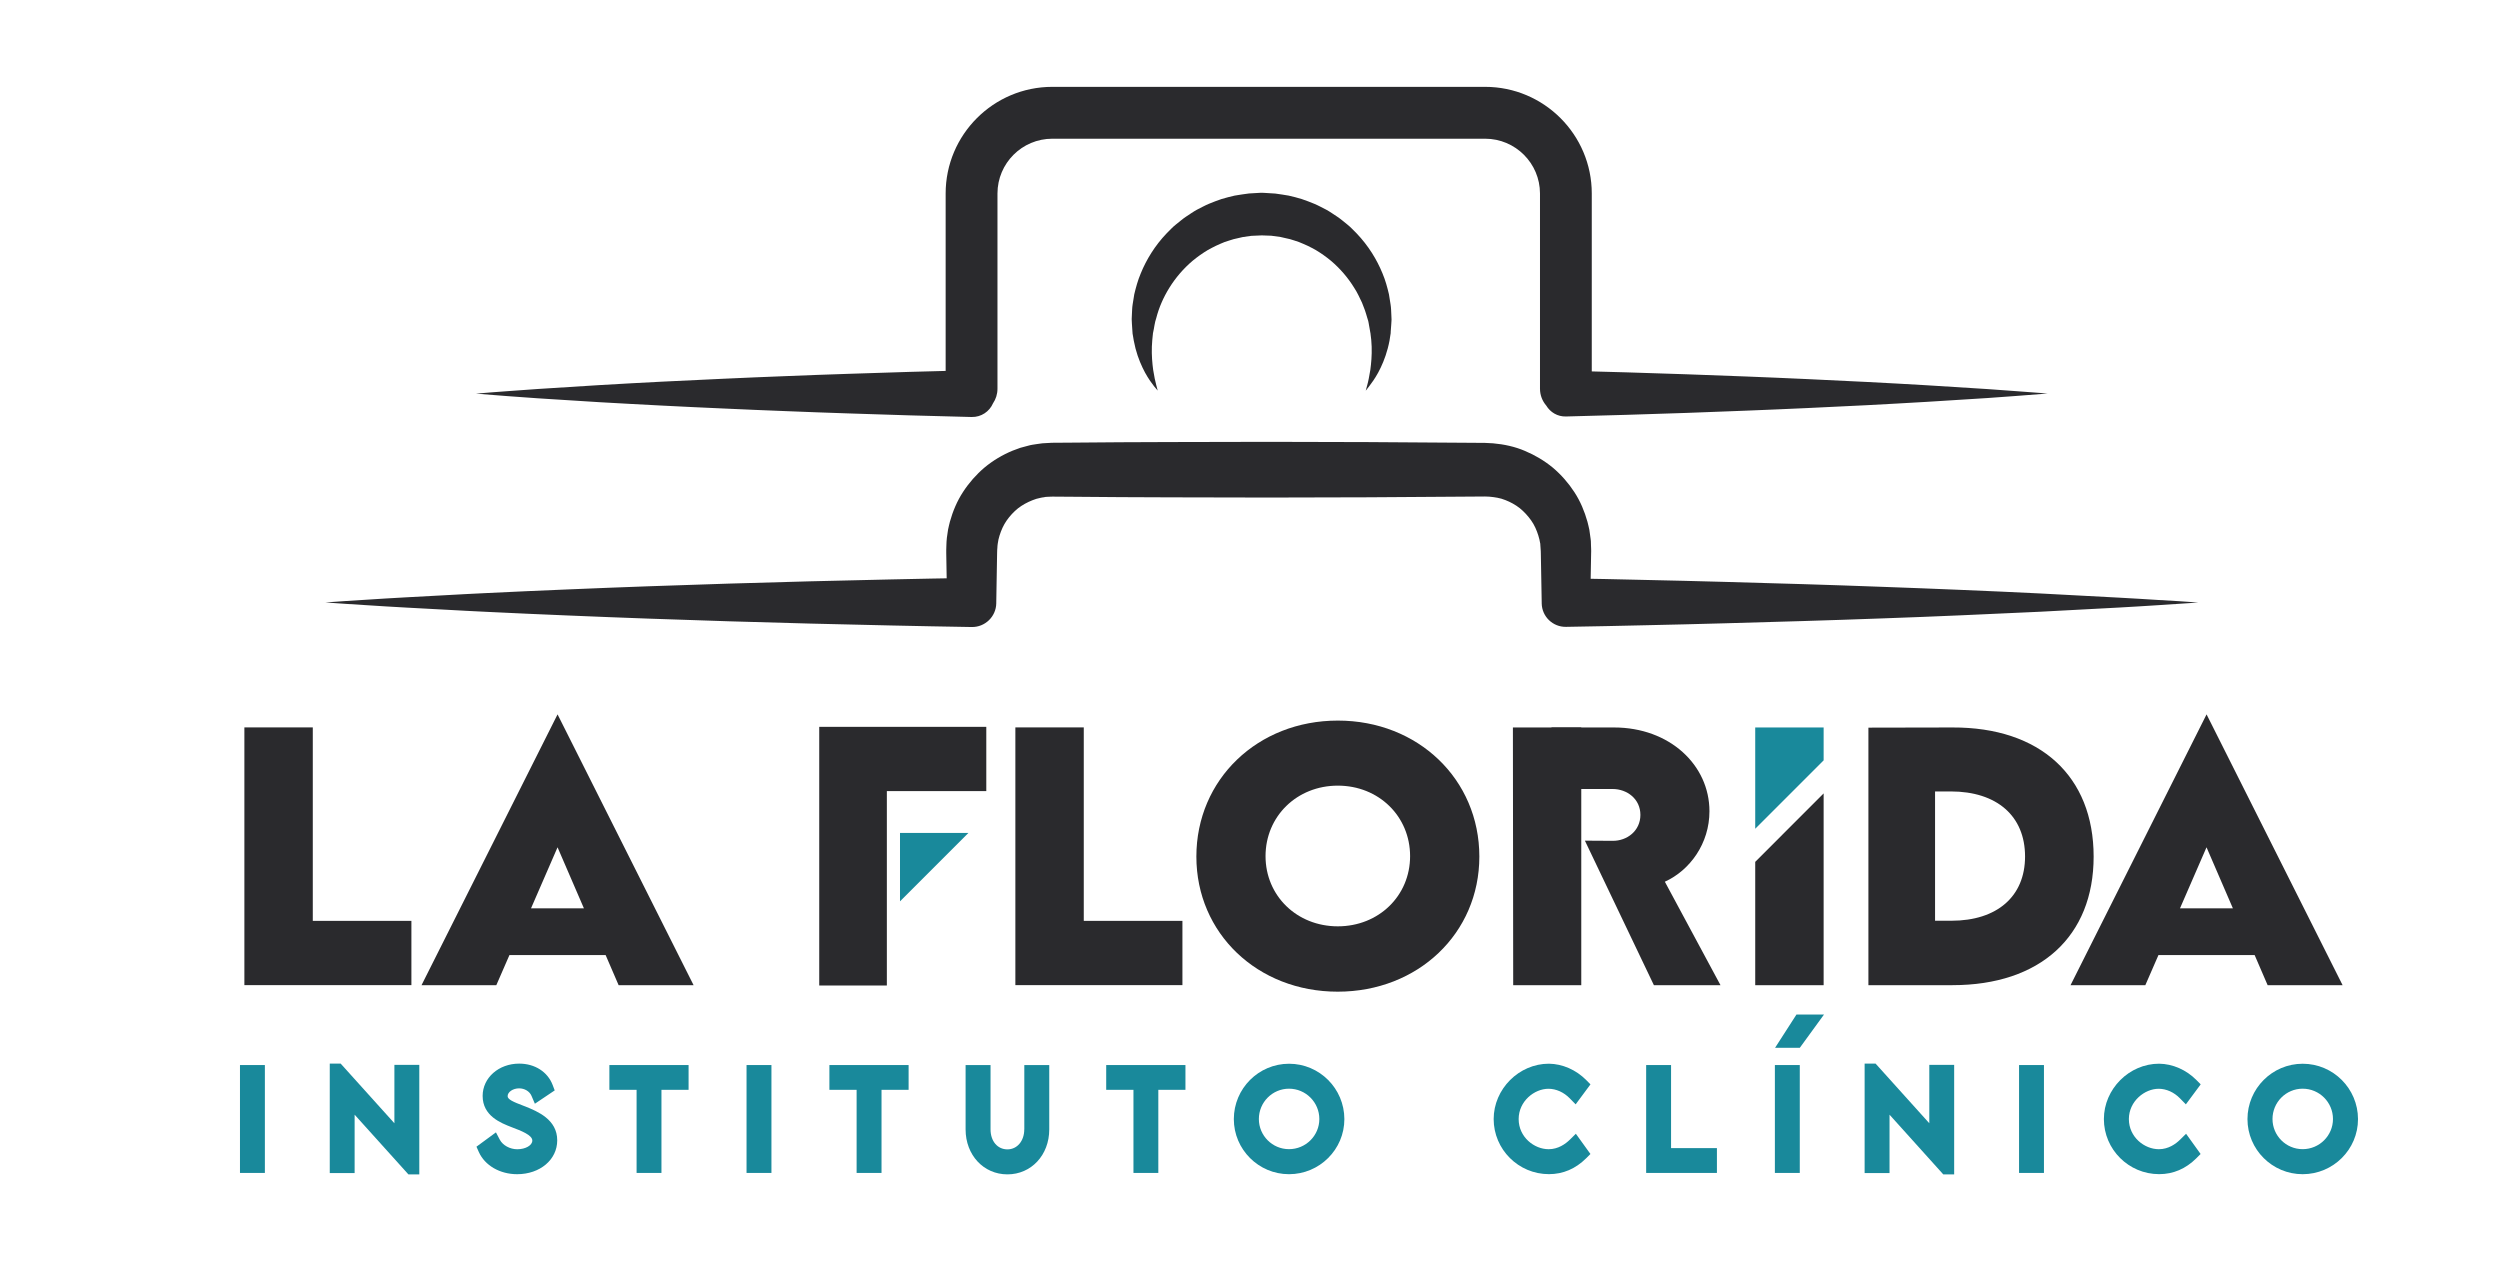 <svg xmlns="http://www.w3.org/2000/svg" xmlns:xlink="http://www.w3.org/1999/xlink" id="Layer_1" x="0px" y="0px" viewBox="0 0 595.28 306.33" style="enable-background:new 0 0 595.28 306.33;" xml:space="preserve"><style type="text/css">	.st0{fill:#19899B;}	.st1{fill:#2A2A2D;}</style><g>	<g>		<g>			<rect x="57.14" y="253.6" class="st0" width="5.93" height="25.69"></rect>			<polygon class="st0" points="93.91,267.46 81.12,253.26 78.52,253.26 78.52,279.32 84.44,279.32 84.44,265.42 97.25,279.64     99.84,279.64 99.84,253.55 93.91,253.55    "></polygon>			<path class="st0" d="M125.1,263.47l-0.55-0.21c-2.29-0.87-3.68-1.46-3.68-2.25c0-0.99,1.27-1.86,2.73-1.86    c1.31,0,2.5,0.71,2.95,1.77l0.81,1.89l4.72-3.17l-0.48-1.27c-1.19-3.15-4.25-5.11-7.98-5.11c-4.88,0-8.7,3.38-8.7,7.69    c0,4.76,4.31,6.44,6.92,7.45c2.19,0.83,4.91,1.86,4.91,3.18c0,1.14-1.61,2.07-3.59,2.07c-1.73,0-3.44-0.93-4.15-2.27l-0.92-1.75    l-4.64,3.41l0.56,1.26c1.44,3.22,5.02,5.29,9.13,5.29c5.44,0,9.54-3.46,9.54-8.05C132.7,266.55,127.96,264.63,125.1,263.47z"></path>			<polygon class="st0" points="145.1,259.5 151.58,259.5 151.58,279.29 157.5,279.29 157.5,259.5 163.96,259.5 163.96,253.6     145.1,253.6    "></polygon>			<rect x="177.76" y="253.6" class="st0" width="5.93" height="25.69"></rect>			<polygon class="st0" points="197.49,259.5 203.97,259.5 203.97,279.29 209.9,279.29 209.9,259.5 216.35,259.5 216.35,253.6     197.49,253.6    "></polygon>			<path class="st0" d="M243.89,268.92c0,2.76-1.69,4.76-4.01,4.76c-2.37,0-4.02-1.96-4.02-4.76V253.6h-5.94v15.33    c0,6.1,4.28,10.7,9.96,10.7c5.68,0,9.96-4.6,9.96-10.7V253.6h-5.94V268.92z"></path>			<polygon class="st0" points="263.4,259.5 269.89,259.5 269.89,279.29 275.81,279.29 275.81,259.5 282.27,259.5 282.27,253.6     263.4,253.6    "></polygon>			<path class="st0" d="M306.94,253.29c-7.25,0-13.15,5.91-13.15,13.18c0,7.23,5.89,13.12,13.14,13.12    c7.26,0,13.18-5.88,13.18-13.12C320.1,259.2,314.2,253.29,306.94,253.29z M306.93,273.63c-3.96,0-7.18-3.22-7.18-7.18    c0-3.98,3.22-7.22,7.18-7.22c3.98,0,7.22,3.24,7.22,7.22C314.15,270.41,310.91,273.63,306.93,273.63z"></path>			<path class="st0" d="M368.71,259.25c1.81,0,3.66,0.83,5.07,2.28l1.4,1.43l3.53-4.76l-1.03-1.04c-2.42-2.43-5.64-3.84-8.87-3.88    c-7.13,0-13.15,6.03-13.15,13.18c0,7.23,5.9,13.12,13.16,13.12c3.35,0,6.33-1.27,8.85-3.77l1.03-1.03l-3.47-4.82l-1.42,1.4    c-1.06,1.04-2.79,2.28-5.06,2.28c-3.45,0-7.14-2.89-7.14-7.18C361.61,262.21,365.35,259.25,368.71,259.25z"></path>			<polygon class="st0" points="397.9,253.6 391.97,253.6 391.97,279.29 408.82,279.29 408.82,273.38 397.9,273.38    "></polygon>			<polygon class="st0" points="422.66,249.5 428.55,249.5 434.32,241.57 427.76,241.57    "></polygon>			<rect x="422.62" y="253.6" class="st0" width="5.93" height="25.69"></rect>			<polygon class="st0" points="459.39,267.46 446.6,253.26 443.99,253.26 443.99,279.32 449.92,279.32 449.92,265.42     462.72,279.64 465.31,279.64 465.31,253.55 459.39,253.55    "></polygon>			<rect x="480.76" y="253.6" class="st0" width="5.93" height="25.69"></rect>			<path class="st0" d="M514.01,259.25c1.81,0,3.66,0.83,5.07,2.28l1.4,1.43l3.53-4.76l-1.03-1.04c-2.41-2.43-5.64-3.84-8.87-3.88    c-7.13,0-13.15,6.03-13.15,13.18c0,7.23,5.9,13.12,13.16,13.12c3.35,0,6.32-1.27,8.84-3.77l1.03-1.03l-3.46-4.82l-1.42,1.4    c-1.05,1.04-2.79,2.28-5.06,2.28c-3.45,0-7.14-2.89-7.14-7.18C506.92,262.21,510.66,259.25,514.01,259.25z"></path>			<path class="st0" d="M548.3,253.29c-7.25,0-13.15,5.91-13.15,13.18c0,7.23,5.89,13.12,13.14,13.12c7.27,0,13.18-5.88,13.18-13.12    C561.46,259.2,555.56,253.29,548.3,253.29z M548.29,273.63c-3.96,0-7.18-3.22-7.18-7.18c0-3.98,3.22-7.22,7.18-7.22    c3.98,0,7.22,3.24,7.22,7.22C555.51,270.41,552.27,273.63,548.29,273.63z"></path>		</g>		<path class="st1" d="M97.96,219.27v15.3H58.19v-61.36h16.29v46.06H97.96z"></path>		<path class="st1" d="M144.21,227.42H121.3l-3.12,7.16h-17.81l32.39-64.48l32.39,64.48H147.3L144.21,227.42z M139.04,216.29   l-6.28-14.54l-6.32,14.54H139.04z"></path>		<path class="st1" d="M536.86,227.42h-22.91l-3.12,7.16h-17.81l32.39-64.48l32.39,64.48h-17.85L536.86,227.42z M531.68,216.29   l-6.28-14.54l-6.32,14.54H531.68z"></path>		<path class="st1" d="M211.17,188.37v9.93v13.63v22.73h-16.1v-61.59h39.78v15.3H211.17z"></path>		<path class="st1" d="M281.55,219.27v15.3h-39.78v-61.36h16.29v46.06H281.55z"></path>		<path class="st1" d="M284.87,203.97c0-18.42,14.62-32.39,33.69-32.39c19.07,0,33.69,13.97,33.69,32.39   c0,18.27-14.62,32.16-33.72,32.16C299.44,236.14,284.87,222.24,284.87,203.97z M335.76,203.86c0-9.48-7.46-16.79-17.21-16.79   c-9.75,0-17.21,7.31-17.21,16.79c0,9.44,7.46,16.71,17.21,16.71C328.3,220.57,335.76,213.3,335.76,203.86z"></path>		<path class="st1" d="M498.52,203.97c0,19.03-12.75,30.61-33.61,30.61h-20.02v-61.32l20.02-0.04   C485.77,173.14,498.52,184.79,498.52,203.97z M482.19,203.94c0-9.63-6.7-15.49-17.7-15.49h-3.73v30.79h3.88   C475.53,219.24,482.19,213.45,482.19,203.94z"></path>		<polygon class="st1" points="417.94,205.22 417.94,234.58 434.23,234.58 434.23,188.92   "></polygon>		<polygon class="st0" points="434.23,173.22 417.94,173.22 417.94,197.34 434.23,181.05   "></polygon>		<polygon class="st0" points="214.3,198.33 214.3,214.62 230.59,198.33   "></polygon>		<path class="st1" d="M396.42,209.95c6.01-2.74,10.62-9.13,10.62-16.78c0-11-9.48-19.95-22.72-19.95h-14.89l0.05,14.65h14.5   c3.43,0,6.62,2.36,6.62,6.17c0,3.77-3.16,6.21-6.62,6.17l-6.58-0.04v0.04l16.41,34.37h15.86L396.42,209.95z"></path>		<polygon class="st1" points="360.24,173.22 360.31,234.58 376.52,234.58 376.52,173.22   "></polygon>	</g>	<path class="st1" d="M523.44,143.47c-3.14,0.23-6.28,0.43-9.41,0.62c-3.14,0.19-6.28,0.41-9.41,0.57l-18.82,1  c-6.28,0.3-12.55,0.59-18.82,0.85l-9.41,0.39l-9.41,0.35c-6.27,0.25-12.55,0.42-18.82,0.63l-18.82,0.54  c-6.28,0.19-12.55,0.31-18.82,0.46c-6.28,0.15-12.55,0.28-18.82,0.38c-3.14,0.05-5.73-2.45-5.78-5.59l0-0.19l-0.21-11.77  l-0.01-0.37l0-0.19l0-0.05c0,0.12-0.01-0.33,0.01,0.26l-0.01-0.09l-0.05-0.73l-0.05-0.73l-0.02-0.37c-0.01-0.1-0.03-0.14-0.05-0.21  c-0.06-0.25-0.11-0.5-0.15-0.76c-0.07-0.29-0.18-0.63-0.26-0.95c-0.4-1.27-0.93-2.51-1.71-3.6c-0.77-1.09-1.68-2.08-2.71-2.92  c-1.05-0.82-2.22-1.46-3.44-1.93c-1.22-0.51-2.53-0.69-3.83-0.81l-1.01-0.04l-1.47,0.01l-2.94,0.02l-23.53,0.16l-23.53,0.06  l-23.53-0.05c-7.84,0-15.69-0.08-23.53-0.14l-2.94-0.02l-1.47-0.01h-0.05c-0.09,0,0.58-0.02,0.28-0.01l-0.09,0l-0.18,0.01  l-0.37,0.01l-0.73,0.03l-0.37,0.02l-0.18,0.01l-0.1,0.02c-0.12,0.03-0.24,0.05-0.36,0.07c-0.25,0.05-0.45,0.03-0.8,0.14l-0.95,0.23  c-0.31,0.11-0.61,0.23-0.92,0.33c-1.21,0.48-2.38,1.11-3.43,1.92c-1.03,0.84-1.94,1.81-2.7,2.9c-0.77,1.09-1.3,2.32-1.7,3.58  c-0.08,0.32-0.19,0.64-0.26,0.96c-0.05,0.33-0.11,0.66-0.17,0.99c-0.08,0.33-0.05,0.67-0.09,1l-0.04,0.5  c-0.01,0.19-0.01,0.47-0.02,0.71l-0.2,11.77l0,0.21c-0.05,3.17-2.67,5.7-5.84,5.65l-0.01,0c-6.41-0.12-12.82-0.21-19.24-0.37  l-19.24-0.45l-19.23-0.54l-19.24-0.64c-6.41-0.25-12.82-0.46-19.24-0.75c-6.41-0.26-12.82-0.55-19.23-0.86  c-3.21-0.14-6.41-0.33-9.62-0.5l-9.62-0.52c-3.2-0.16-6.41-0.38-9.62-0.58c-3.21-0.2-6.41-0.4-9.62-0.64  c3.21-0.24,6.41-0.44,9.62-0.64c3.21-0.2,6.41-0.42,9.62-0.58l9.62-0.52c3.21-0.17,6.41-0.36,9.62-0.5  c6.41-0.31,12.82-0.6,19.23-0.86c6.41-0.29,12.82-0.5,19.24-0.75l19.24-0.64l19.23-0.54l19.24-0.45  c6.41-0.16,12.82-0.25,19.24-0.37l-5.86,5.86l-0.2-11.77c0-0.26-0.01-0.46,0-0.76l0.03-0.96c0.04-0.64,0.02-1.29,0.12-1.93  l0.28-1.92c0.12-0.63,0.29-1.26,0.44-1.89c0.69-2.49,1.71-4.92,3.13-7.09c1.41-2.17,3.14-4.14,5.12-5.82  c2-1.66,4.26-3.01,6.68-4.01l1.84-0.68l1.9-0.51c0.59-0.18,1.38-0.28,2.09-0.39l1.09-0.15l0.27-0.03l0.18-0.01l0.37-0.02l0.74-0.04  l0.37-0.02l0.18-0.01l0.09-0.01l0.42-0.01l1.47-0.01l2.94-0.02c7.84-0.06,15.69-0.14,23.53-0.14l23.53-0.05l23.53,0.06l23.53,0.16  l2.94,0.02l1.47,0.01l1.93,0.1c2.59,0.23,5.18,0.78,7.58,1.81c2.4,1.01,4.66,2.35,6.66,4c1.98,1.68,3.7,3.64,5.11,5.81  c1.42,2.17,2.43,4.59,3.12,7.07c0.15,0.64,0.32,1.23,0.45,1.91c0.11,0.71,0.21,1.43,0.3,2.15l0.06,0.52l0.01,0.37l0.02,0.73  l0.03,0.74l0.01,0.49l0,0.19l-0.01,0.37l-0.21,11.77l-5.78-5.78c6.28,0.1,12.55,0.22,18.82,0.38c6.27,0.15,12.55,0.27,18.82,0.46  l18.82,0.54c6.28,0.21,12.55,0.39,18.82,0.64l9.41,0.35l9.41,0.38c6.28,0.25,12.55,0.55,18.82,0.85l18.82,1  c3.14,0.15,6.27,0.38,9.41,0.56C517.16,143.04,520.3,143.23,523.44,143.47z"></path>	<path class="st1" d="M480.36,93.16l-7.17-0.52l-14.33-0.9c-2.39-0.16-4.78-0.27-7.17-0.41l-7.17-0.38l-14.33-0.69  c-4.78-0.2-9.56-0.44-14.34-0.61l-14.33-0.53l-14.34-0.46l-8.16-0.22V46.07c0-14-11.39-25.39-25.39-25.39H250.56  c-14,0-25.39,11.39-25.39,25.39v42.25l-8.58,0.23l-14.75,0.47c-4.91,0.15-9.83,0.35-14.75,0.54c-4.92,0.18-9.83,0.4-14.75,0.62  c-4.92,0.21-9.83,0.46-14.75,0.7l-7.38,0.39l-7.37,0.42l-14.75,0.93l-7.38,0.53c-2.46,0.18-4.91,0.36-7.37,0.58  c2.46,0.21,4.91,0.4,7.37,0.58l7.38,0.53l14.75,0.93l7.37,0.41l7.38,0.39c4.91,0.24,9.83,0.5,14.75,0.7  c4.91,0.22,9.83,0.44,14.75,0.62c4.91,0.19,9.83,0.39,14.75,0.54l14.75,0.47l14.75,0.39h0.03c2.27,0.05,4.23-1.3,5.08-3.26  c0.67-0.99,1.06-2.18,1.06-3.46V78.73V62.65V46.07c0-7.19,5.85-13.04,13.05-13.04h103.08c7.19,0,13.05,5.85,13.05,13.04v16.65  v15.67v14.17c0,1.53,0.56,2.93,1.49,4.01c0.95,1.59,2.69,2.65,4.68,2.6l14.34-0.39l14.34-0.46l14.33-0.54  c4.78-0.17,9.56-0.41,14.34-0.61l14.33-0.69l7.17-0.39c2.39-0.14,4.78-0.25,7.17-0.41l14.33-0.9l7.17-0.52  c2.39-0.17,4.78-0.35,7.17-0.56C485.14,93.51,482.75,93.33,480.36,93.16z"></path>	<path class="st1" d="M325.2,93.03c0,0,0.12-0.45,0.35-1.31c0.25-0.85,0.48-2.08,0.74-3.63c0.21-1.57,0.39-3.44,0.32-5.55  c-0.03-0.52-0.06-1.06-0.1-1.62c-0.03-0.28-0.06-0.56-0.1-0.84l-0.05-0.42l-0.02-0.21l-0.01-0.11l0-0.03c0,0.24,0,0.05,0,0.09  l-0.01-0.06c-0.11-0.62-0.22-1.26-0.34-1.92c-0.06-0.32-0.1-0.68-0.18-0.97c-0.09-0.28-0.18-0.56-0.26-0.85  c-0.2-0.57-0.29-1.12-0.53-1.72c-0.23-0.6-0.46-1.2-0.7-1.82c-0.58-1.19-1.11-2.42-1.88-3.57c-1.44-2.33-3.3-4.53-5.53-6.41  c-1.12-0.93-2.32-1.78-3.59-2.54c-0.66-0.33-1.29-0.74-1.97-1.03c-0.69-0.28-1.35-0.63-2.05-0.88c-0.72-0.22-1.41-0.5-2.14-0.69  c-0.74-0.14-1.46-0.35-2.2-0.5l-2.24-0.31l-1.14-0.04l-0.57-0.02l-0.28-0.01l-0.14-0.01l-0.07,0l-0.04,0c0.1,0-0.28,0.01,0.22-0.01  l-2.75,0.12l-2.03,0.29c-0.7,0.14-1.45,0.36-2.17,0.5c-0.72,0.19-1.42,0.47-2.14,0.68c-0.7,0.25-1.36,0.6-2.05,0.89  c-0.68,0.29-1.31,0.7-1.97,1.03c-1.27,0.76-2.46,1.61-3.59,2.54c-4.44,3.76-7.41,8.78-8.65,13.59c-0.42,1.19-0.5,2.39-0.77,3.53  l-0.01,0.05c0-0.03,0,0.1-0.01-0.05l0,0.03l-0.01,0.12l-0.02,0.23l-0.05,0.46c-0.03,0.31-0.06,0.61-0.09,0.91  c-0.03,0.54-0.07,1.06-0.1,1.57c-0.07,2.1,0.1,3.98,0.31,5.54c0.25,1.55,0.5,2.8,0.74,3.64c0.22,0.85,0.34,1.3,0.34,1.3  s-0.31-0.35-0.87-1.04c-0.54-0.7-1.33-1.76-2.14-3.24c-0.8-1.49-1.65-3.39-2.27-5.74c-0.15-0.6-0.29-1.25-0.42-1.89  c-0.05-0.3-0.1-0.6-0.15-0.9l-0.08-0.46l-0.04-0.23l-0.02-0.12l0-0.03l0-0.11l-0.01-0.06c-0.06-0.68-0.09-1.39-0.14-2.11  c-0.02-0.36-0.05-0.73-0.05-1.1c0.02-0.37,0.03-0.75,0.05-1.13c0.05-0.76,0.04-1.55,0.17-2.34c0.13-0.8,0.26-1.6,0.39-2.43  c0.39-1.62,0.84-3.31,1.54-4.96c1.35-3.32,3.39-6.64,6.15-9.53c0.72-0.69,1.38-1.47,2.18-2.09c0.8-0.62,1.57-1.32,2.43-1.89  c0.87-0.56,1.72-1.18,2.64-1.68c0.94-0.47,1.86-0.99,2.84-1.4c0.99-0.38,1.97-0.81,2.99-1.13c1.04-0.29,2.04-0.59,3.14-0.82  c1.12-0.18,2.33-0.38,3.41-0.51l2.75-0.16c0.53-0.01,0.18,0,0.31,0l0.05,0l0.1,0l0.2,0.01l0.4,0.02l0.81,0.05l1.62,0.1  c1.07,0.13,2.14,0.32,3.2,0.49c1.05,0.21,2.09,0.53,3.12,0.82c1.02,0.32,2,0.75,2.99,1.13c0.98,0.41,1.9,0.93,2.84,1.4  c0.92,0.5,1.77,1.12,2.64,1.68c0.86,0.57,1.63,1.26,2.43,1.89c0.8,0.63,1.46,1.4,2.18,2.09c2.76,2.89,4.8,6.2,6.15,9.52  c0.7,1.65,1.15,3.34,1.53,4.96c0.13,0.82,0.26,1.63,0.39,2.43c0.13,0.78,0.14,1.64,0.18,2.43c0.02,0.4,0.03,0.79,0.05,1.18  c0,0.37-0.04,0.68-0.06,1.02c-0.05,0.66-0.1,1.31-0.14,1.94l0,0.06c0,0.06,0-0.1,0,0.15l0,0.03l-0.02,0.13l-0.04,0.25l-0.08,0.5  c-0.05,0.33-0.1,0.65-0.15,0.97c-0.12,0.64-0.27,1.24-0.42,1.83c-0.62,2.34-1.47,4.25-2.27,5.73c-0.81,1.48-1.61,2.56-2.14,3.25  C325.5,92.67,325.2,93.03,325.2,93.03z"></path></g></svg>